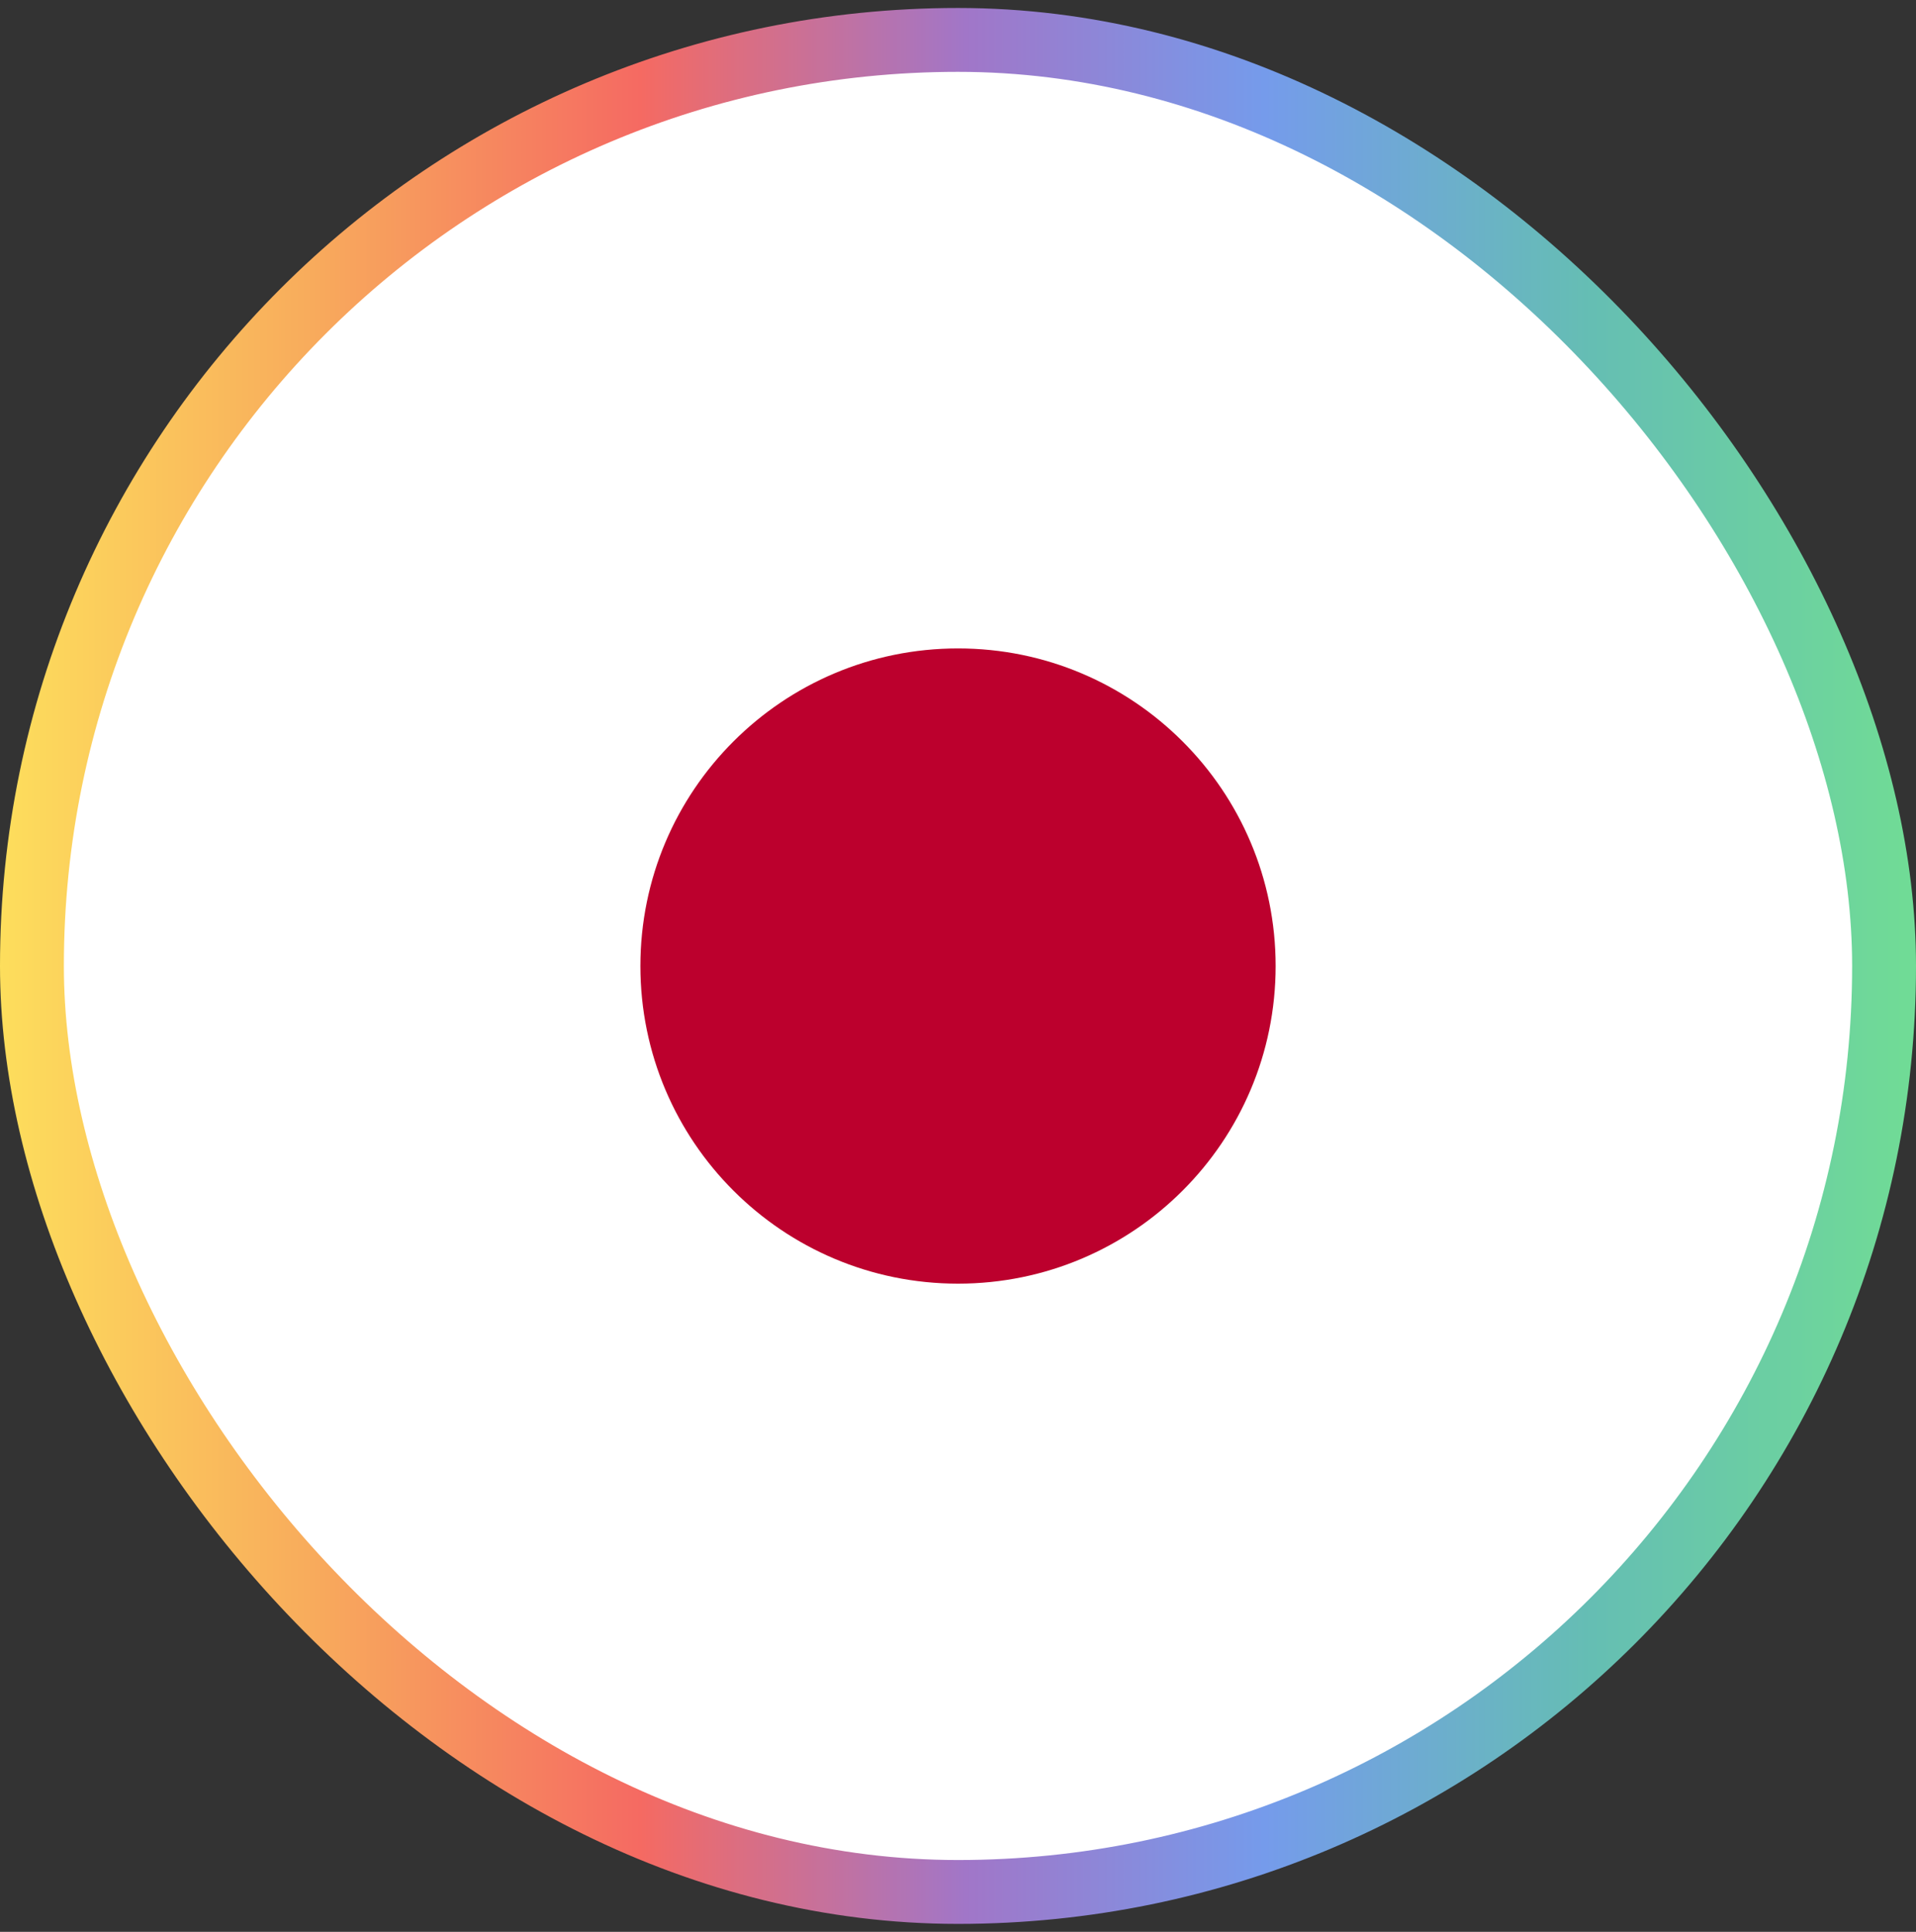<svg width="120" height="121" viewBox="0 0 120 121" fill="none" xmlns="http://www.w3.org/2000/svg">
<rect x="0" y="0" width="120" height="121" fill="#333333" stroke="none"/>
<rect x="2" y="2.5" width="116" height="116" rx="58" fill="white"/>
<rect x="2" y="2.5" width="116" height="116" rx="58" stroke="url(#paint0_linear_1046_6333)" stroke-width="4"/>
<g clip-path="url(#clip0_1046_6333)">
<mask id="mask0_1046_6333" style="mask-type:luminance" maskUnits="userSpaceOnUse" x="28" y="28" width="64" height="65">
<path d="M28.003 28.5H91.998V92.504H28.003V28.5Z" fill="white"/>
</mask>
<g mask="url(#mask0_1046_6333)">
<path fill-rule="evenodd" clip-rule="evenodd" d="M12 28.5H108.001V92.504H12V28.5Z" fill="white"/>
<path d="M60.001 80.4C70.988 80.4 79.894 71.493 79.894 60.506C79.894 49.52 70.988 40.613 60.001 40.613C49.014 40.613 40.108 49.52 40.108 60.506C40.108 71.493 49.014 80.4 60.001 80.4Z" fill="#BC002D"/>
</g>
</g>
<defs>
<linearGradient id="paint0_linear_1046_6333" x1="-1.05542e-08" y1="61.357" x2="119.277" y2="61.357" gradientUnits="userSpaceOnUse">
<stop stop-color="#FDDE5C"/>
<stop offset="0.164" stop-color="#F8AB5C"/>
<stop offset="0.336" stop-color="#F56A62"/>
<stop offset="0.507" stop-color="#A176C8"/>
<stop offset="0.664" stop-color="#759BEB"/>
<stop offset="0.836" stop-color="#65BEB3"/>
<stop offset="1" stop-color="#70DB96"/>
</linearGradient>
<clipPath id="clip0_1046_6333">
<rect x="28" y="28.5" width="64" height="64" rx="32" fill="white"/>
</clipPath>
</defs>
</svg>
